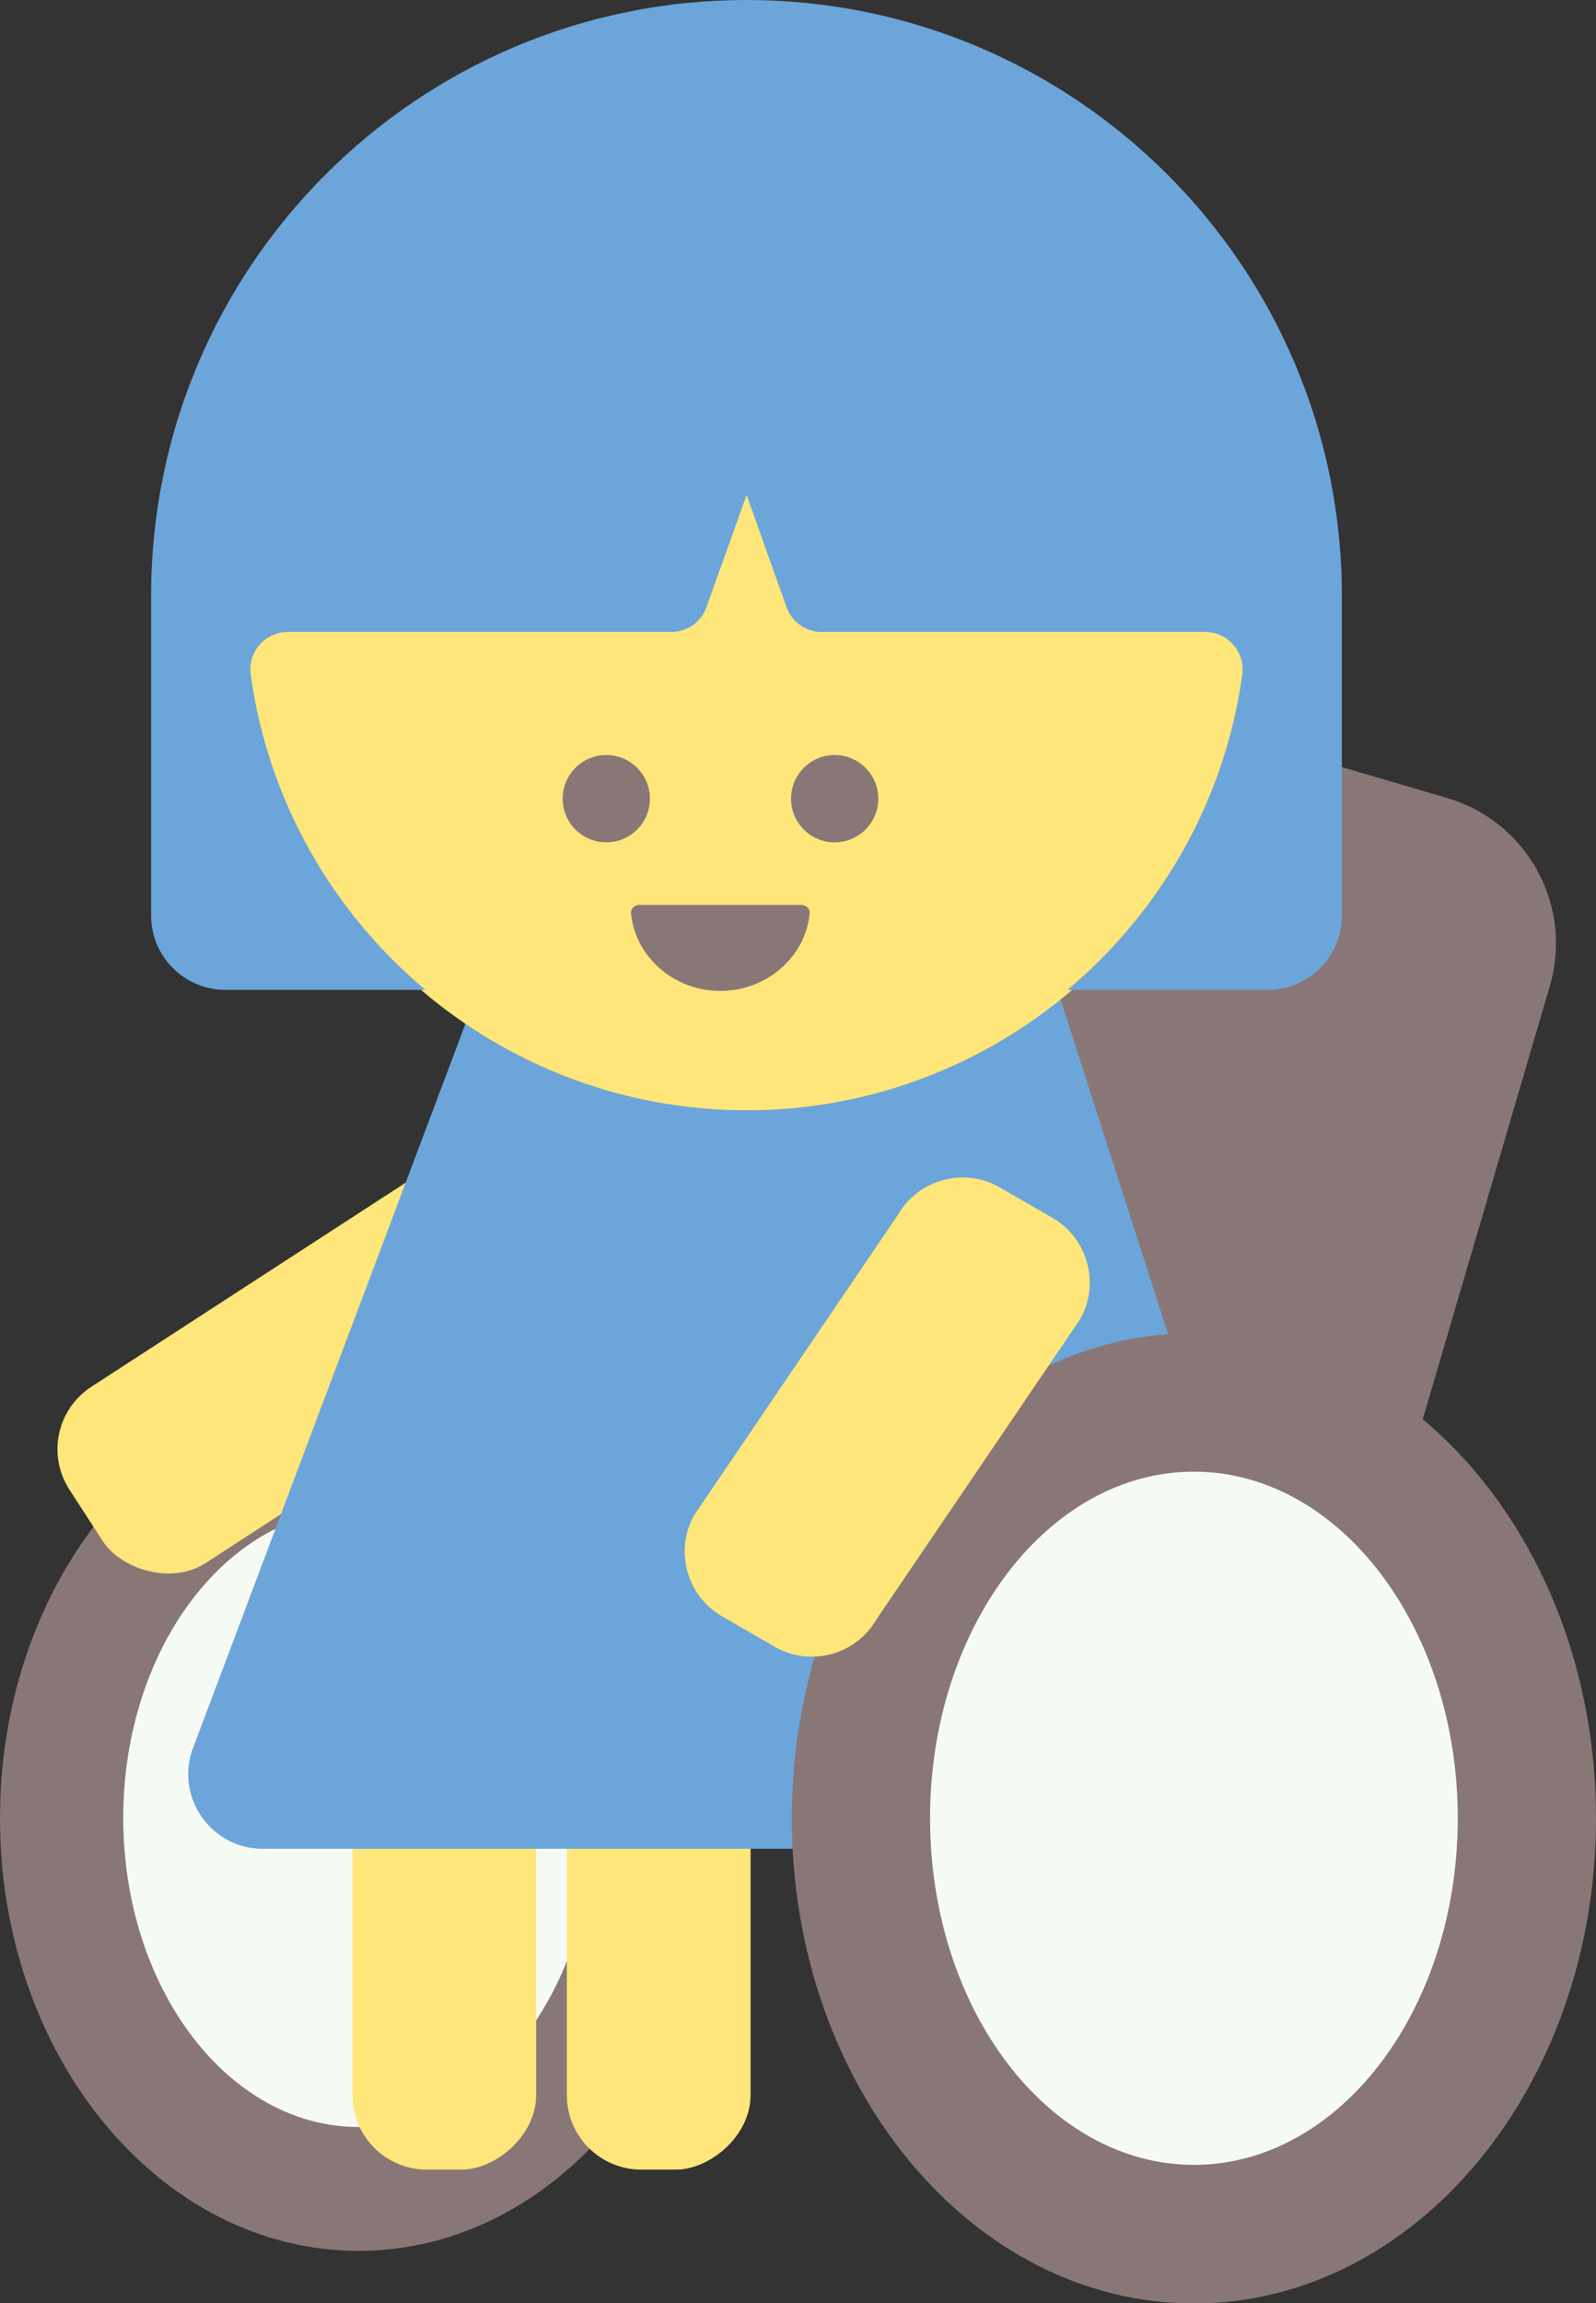 <?xml version="1.0" encoding="UTF-8"?>
<svg id="_レイヤー_2" data-name="レイヤー 2" xmlns="http://www.w3.org/2000/svg" viewBox="0 0 60.73 87.58">
  <rect x="0" y="0" width="60.73" height="87.58" fill="#333333" stroke="none"/>
  <defs>
    <style>
      .cls-1 {
        fill: #6ca5d9;
      }

      .cls-2 {
        fill: #ffe67a;
      }

      .cls-3 {
        fill: #f6faf4;
      }

      .cls-4 {
        fill: #897777;
      }
    </style>
  </defs>
  <g id="_レイヤー_1-2" data-name="レイヤー 1">
    <g>
      <g>
        <path class="cls-3" d="M13.64,83.24c-6.23,0-11.3-6.33-11.3-14.1s5.07-14.1,11.3-14.1,11.3,6.33,11.3,14.1-5.07,14.1-11.3,14.1Z"/>
        <path class="cls-4" d="M13.64,57.38c4.93,0,8.95,5.27,8.95,11.75s-4.01,11.75-8.95,11.75-8.95-5.27-8.95-11.75,4.01-11.75,8.95-11.75M13.64,52.69c-7.53,0-13.64,7.36-13.64,16.45s6.11,16.45,13.64,16.45,13.64-7.36,13.64-16.45-6.11-16.45-13.64-16.45h0Z"/>
      </g>
      <rect class="cls-4" x="32.21" y="32.02" width="28.43" height="21.21" rx="5.76" ry="5.76" transform="translate(-7.56 75.16) rotate(-73.64)"/>
      <rect class="cls-2" x="8.43" y="70.53" width="16.95" height="6.99" rx="2.83" ry="2.83" transform="translate(-57.12 90.93) rotate(-90)"/>
      <rect class="cls-2" x="16.59" y="70.53" width="16.95" height="6.99" rx="2.83" ry="2.83" transform="translate(-48.96 99.09) rotate(-90)"/>
      <rect class="cls-2" x="1.33" y="47.06" width="24.13" height="7.99" rx="2.83" ry="2.83" transform="translate(-25.63 15.52) rotate(-32.98)"/>
      <rect class="cls-2" x="18.97" y="51.86" width="18.33" height="7.99" rx="2.5" ry="2.5" transform="translate(-34.4 54.99) rotate(-62.48)"/>
      <path class="cls-1" d="M33.85,68.89c-.51.87-1.44,1.41-2.45,1.41H10c-1.93,0-3.29-1.88-2.7-3.71l10.7-28.43c.38-1.17,1.47-1.95,2.69-1.95h17.02c1.2,0,2.28.76,2.68,1.9l4.87,15.15c.38,1.08.07,2.28-.78,3.05l-10.63,12.59Z"/>
      <circle class="cls-2" cx="28.41" cy="23.17" r="19.05"/>
      <g>
        <path class="cls-3" d="M45.43,84.95c-6.99,0-12.67-7.09-12.67-15.81s5.68-15.81,12.67-15.81,12.67,7.09,12.67,15.81-5.68,15.81-12.67,15.81Z"/>
        <path class="cls-4" d="M45.43,55.96c5.53,0,10.04,5.91,10.04,13.18s-4.5,13.18-10.04,13.18-10.04-5.91-10.04-13.18,4.5-13.18,10.04-13.18M45.43,50.69c-8.45,0-15.3,8.26-15.3,18.45s6.85,18.45,15.3,18.45,15.3-8.26,15.3-18.45-6.85-18.45-15.3-18.45h0Z"/>
      </g>
      <path class="cls-2" d="M34.17,46.19l-7.74,11.4c-.78,1.35-.31,3.09,1.04,3.87l2.01,1.16c1.35.78,3.09.31,3.87-1.04l7.74-11.4c.78-1.35.31-3.09-1.04-3.87l-2.01-1.16c-1.35-.78-3.09-.31-3.87,1.04Z"/>
      <path class="cls-1" d="M28.41,0h0C15.9,0,5.75,10.14,5.75,22.66v12.15c0,1.57,1.27,2.83,2.83,2.83h7.61c-3.54-2.96-5.99-7.19-6.65-11.99-.12-.85.54-1.62,1.41-1.62,3.47,0,11.74,0,14.6,0,.6,0,1.13-.38,1.33-.94l1.53-4.27,1.52,4.27c.2.56.74.94,1.33.94h14.6c.86,0,1.53.77,1.41,1.62-.66,4.8-3.11,9.02-6.65,11.99h7.61c1.57,0,2.83-1.27,2.83-2.83v-12.15c0-12.51-10.14-22.66-22.66-22.66Z"/>
      <g>
        <circle class="cls-4" cx="23.07" cy="30.37" r="1.66"/>
        <path class="cls-4" d="M27.41,37.68c-1.77,0-3.23-1.29-3.4-2.94-.02-.18.13-.33.31-.33h6.18c.18,0,.33.15.31.33-.17,1.65-1.63,2.94-3.4,2.94Z"/>
        <circle class="cls-4" cx="31.76" cy="30.37" r="1.66"/>
      </g>
    </g>
  </g>
</svg>